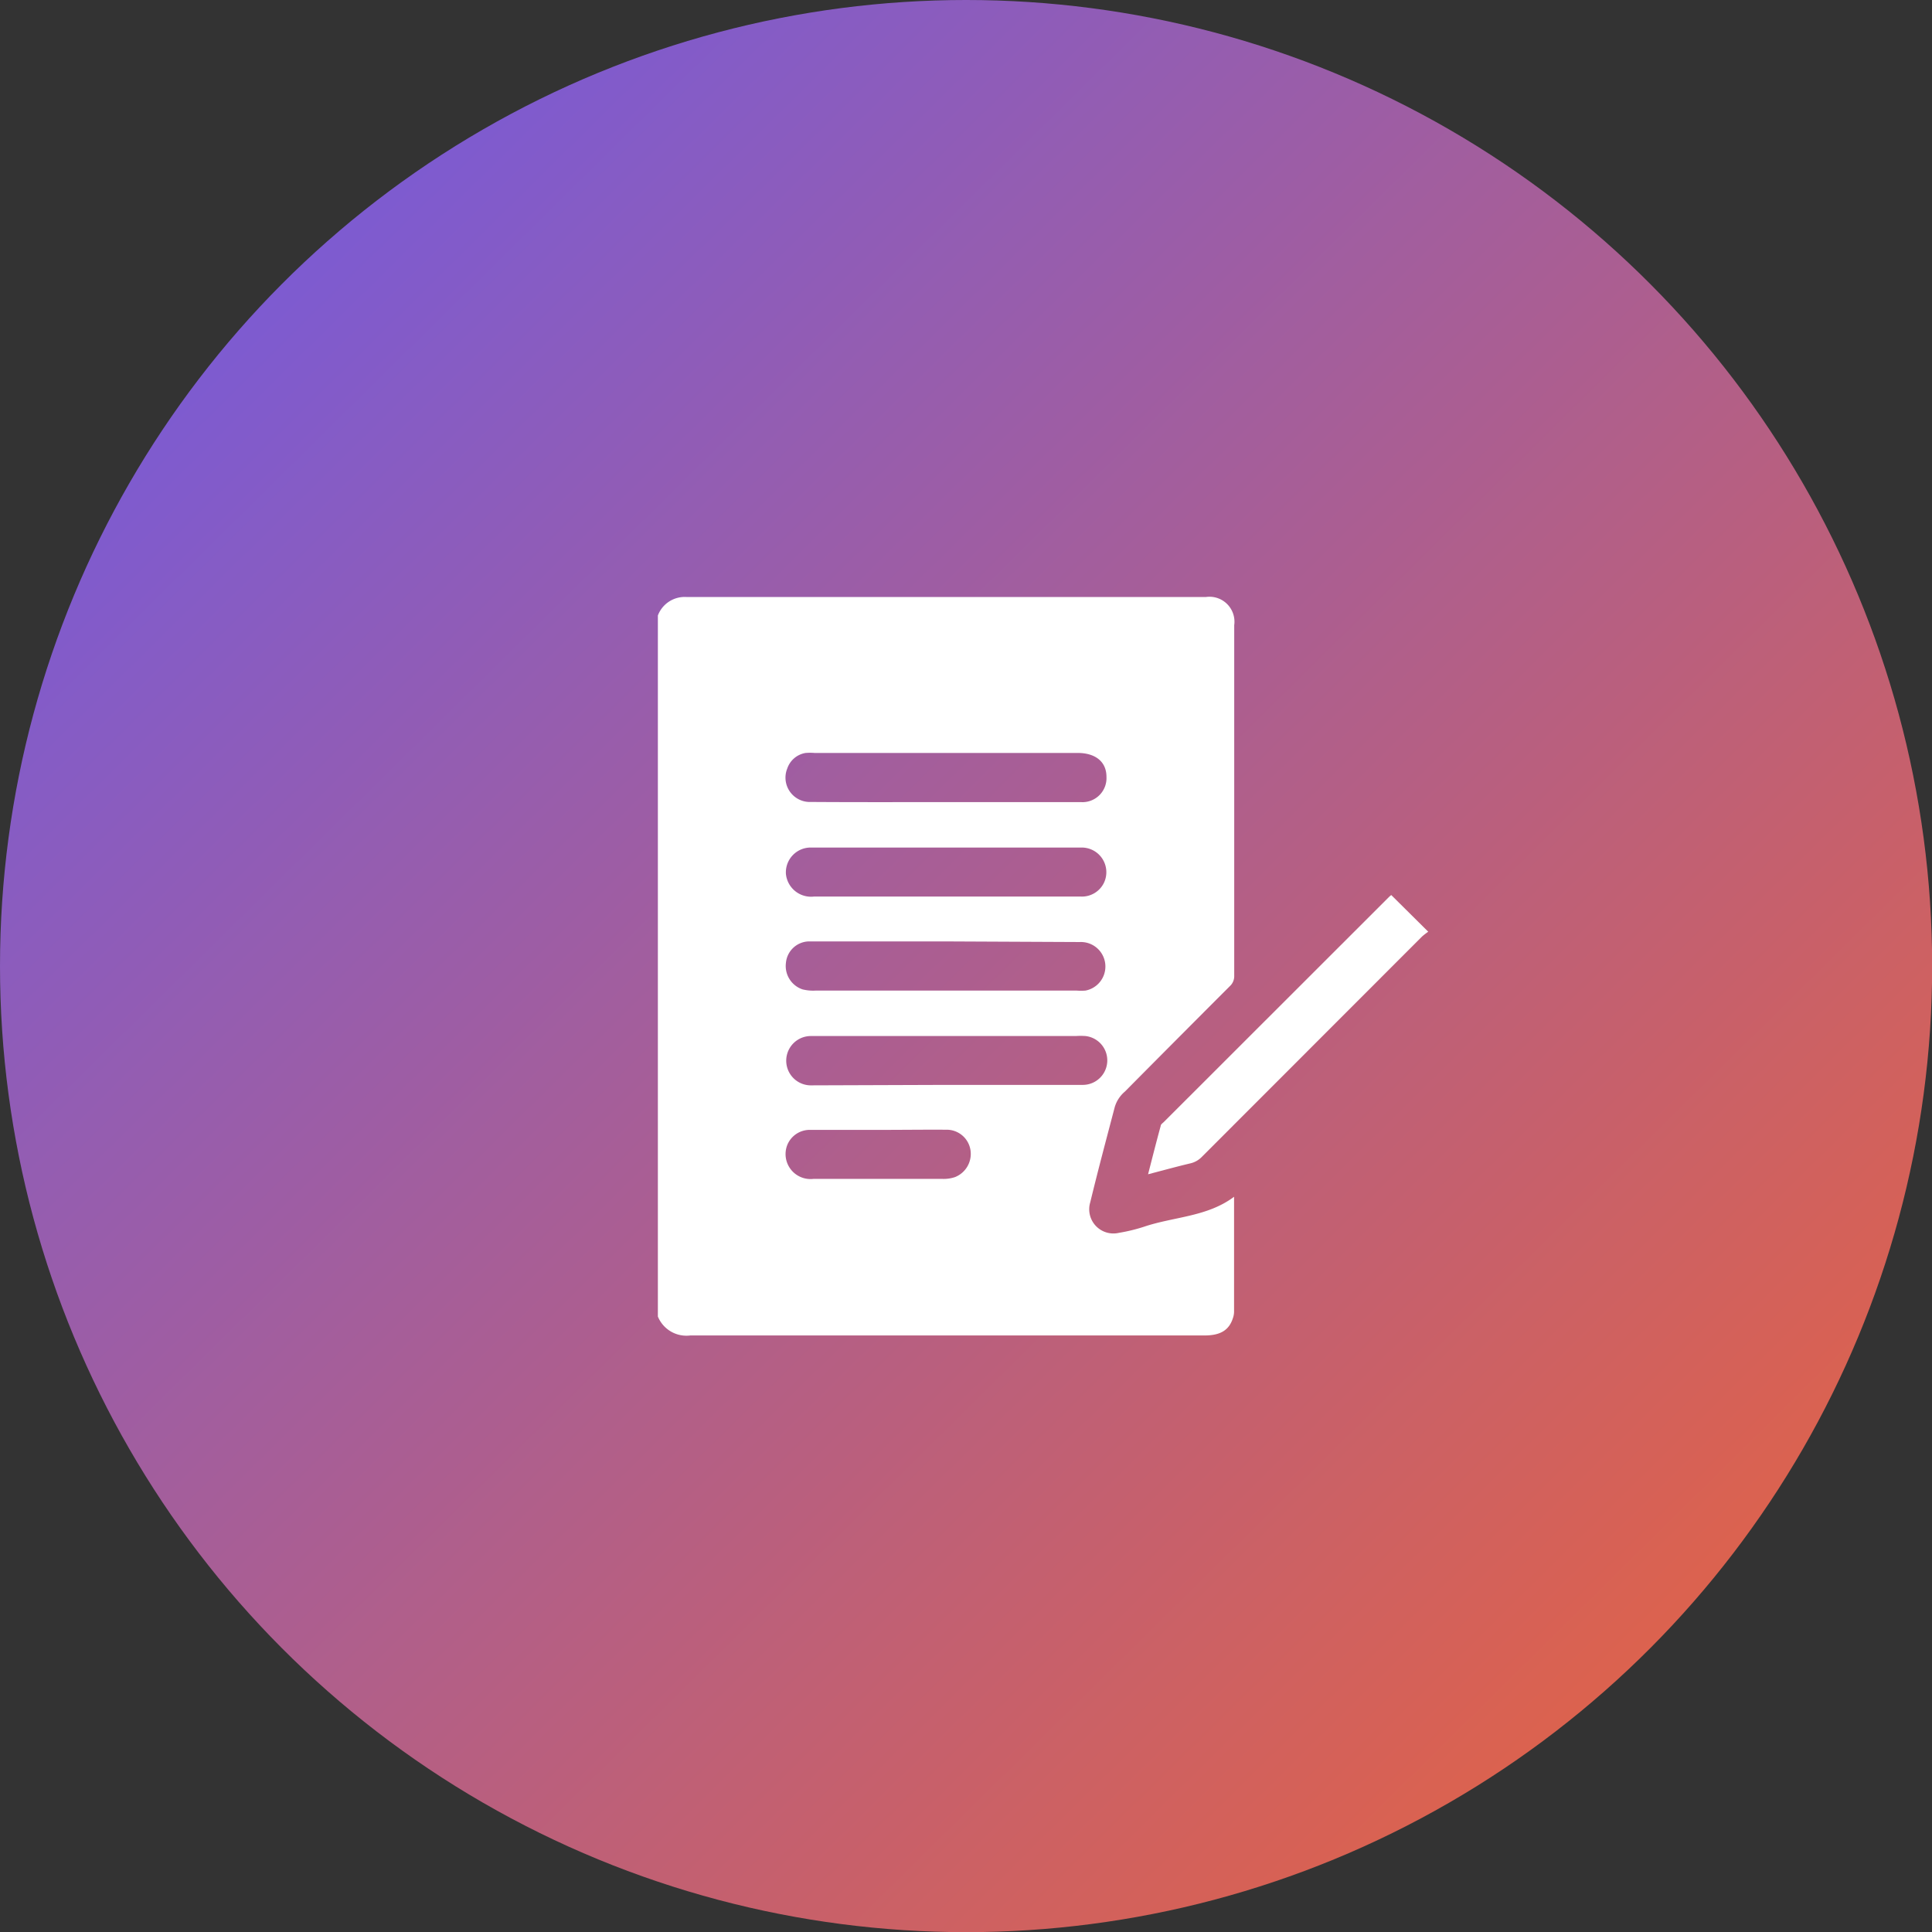<svg xmlns="http://www.w3.org/2000/svg" xmlns:xlink="http://www.w3.org/1999/xlink" viewBox="0 0 125.37 125.37"><rect x="0" y="0" width="125.37" height="125.37" fill="#333333" stroke="none"/><defs><style>.cls-1{fill:url(#linear-gradient);}.cls-2{fill:#fff;}</style><linearGradient id="linear-gradient" x1="5.26" y1="4.48" x2="109.73" y2="110.37" gradientUnits="userSpaceOnUse"><stop offset="0" stop-color="#6f5ae4"/><stop offset="1" stop-color="#df624a"/></linearGradient></defs><g id="Layer_2" data-name="Layer 2"><g id="DESIGNED_BY_FREEPIK" data-name="DESIGNED BY FREEPIK"><circle class="cls-1" cx="62.69" cy="62.69" r="62.69"/><path class="cls-2" d="M42.69,85.43V39.94a1.86,1.86,0,0,1,1.85-1.2q16.86,0,33.72,0a1.62,1.62,0,0,1,1.83,1.83q0,11.37,0,22.74a.88.88,0,0,1-.28.68Q76.39,67.41,73,70.83a2.1,2.1,0,0,0-.66,1c-.54,2.06-1.09,4.11-1.59,6.18A1.57,1.57,0,0,0,72.61,80a11.11,11.11,0,0,0,1.61-.39c1.94-.66,4.12-.64,5.86-1.95v7.46a1.31,1.31,0,0,1-.08.43c-.25.77-.81,1.11-1.84,1.11q-16.68,0-33.37,0A2,2,0,0,1,42.69,85.43ZM61.36,52.05h2.1c2.22,0,4.45,0,6.68,0a1.56,1.56,0,0,0,1.66-1.64c0-1-.74-1.55-1.87-1.55H52.86a3.69,3.69,0,0,0-.58,0,1.51,1.51,0,0,0-1.19,1,1.58,1.58,0,0,0,1.54,2.18C55.54,52.06,58.45,52.05,61.36,52.05ZM61.42,55H52.69A1.61,1.61,0,0,0,51,56.72a1.64,1.64,0,0,0,1.81,1.46H70.16a1.59,1.59,0,0,0,1.47-.88A1.6,1.6,0,0,0,70.11,55ZM61.35,70.4H66c1.41,0,2.83,0,4.24,0a1.59,1.59,0,0,0,.2-3.17,4.5,4.5,0,0,0-.64,0H52.57a1.6,1.6,0,1,0,.1,3.2Zm.08-9.31H56.6c-1.38,0-2.76,0-4.14,0A1.53,1.53,0,0,0,51,62.48a1.6,1.6,0,0,0,1.07,1.72,2.86,2.86,0,0,0,.87.08H69.86a3.76,3.76,0,0,0,.58,0,1.59,1.59,0,0,0-.37-3.15ZM57,73.32H52.6a1.57,1.57,0,0,0-1.52,1,1.62,1.62,0,0,0,1.7,2.18h8.38a2.27,2.27,0,0,0,.82-.12,1.62,1.62,0,0,0,1-1.72,1.56,1.56,0,0,0-1.5-1.35C60,73.3,58.48,73.32,57,73.32Z"/><path class="cls-2" d="M90.28,58.08l2.4,2.38a4.85,4.85,0,0,0-.4.31L78,75.06a1.52,1.52,0,0,1-.79.44c-.88.21-1.75.45-2.71.7.28-1.09.54-2.12.82-3.14,0-.1.13-.18.21-.26L90.17,58.17Z"/></g></g></svg>